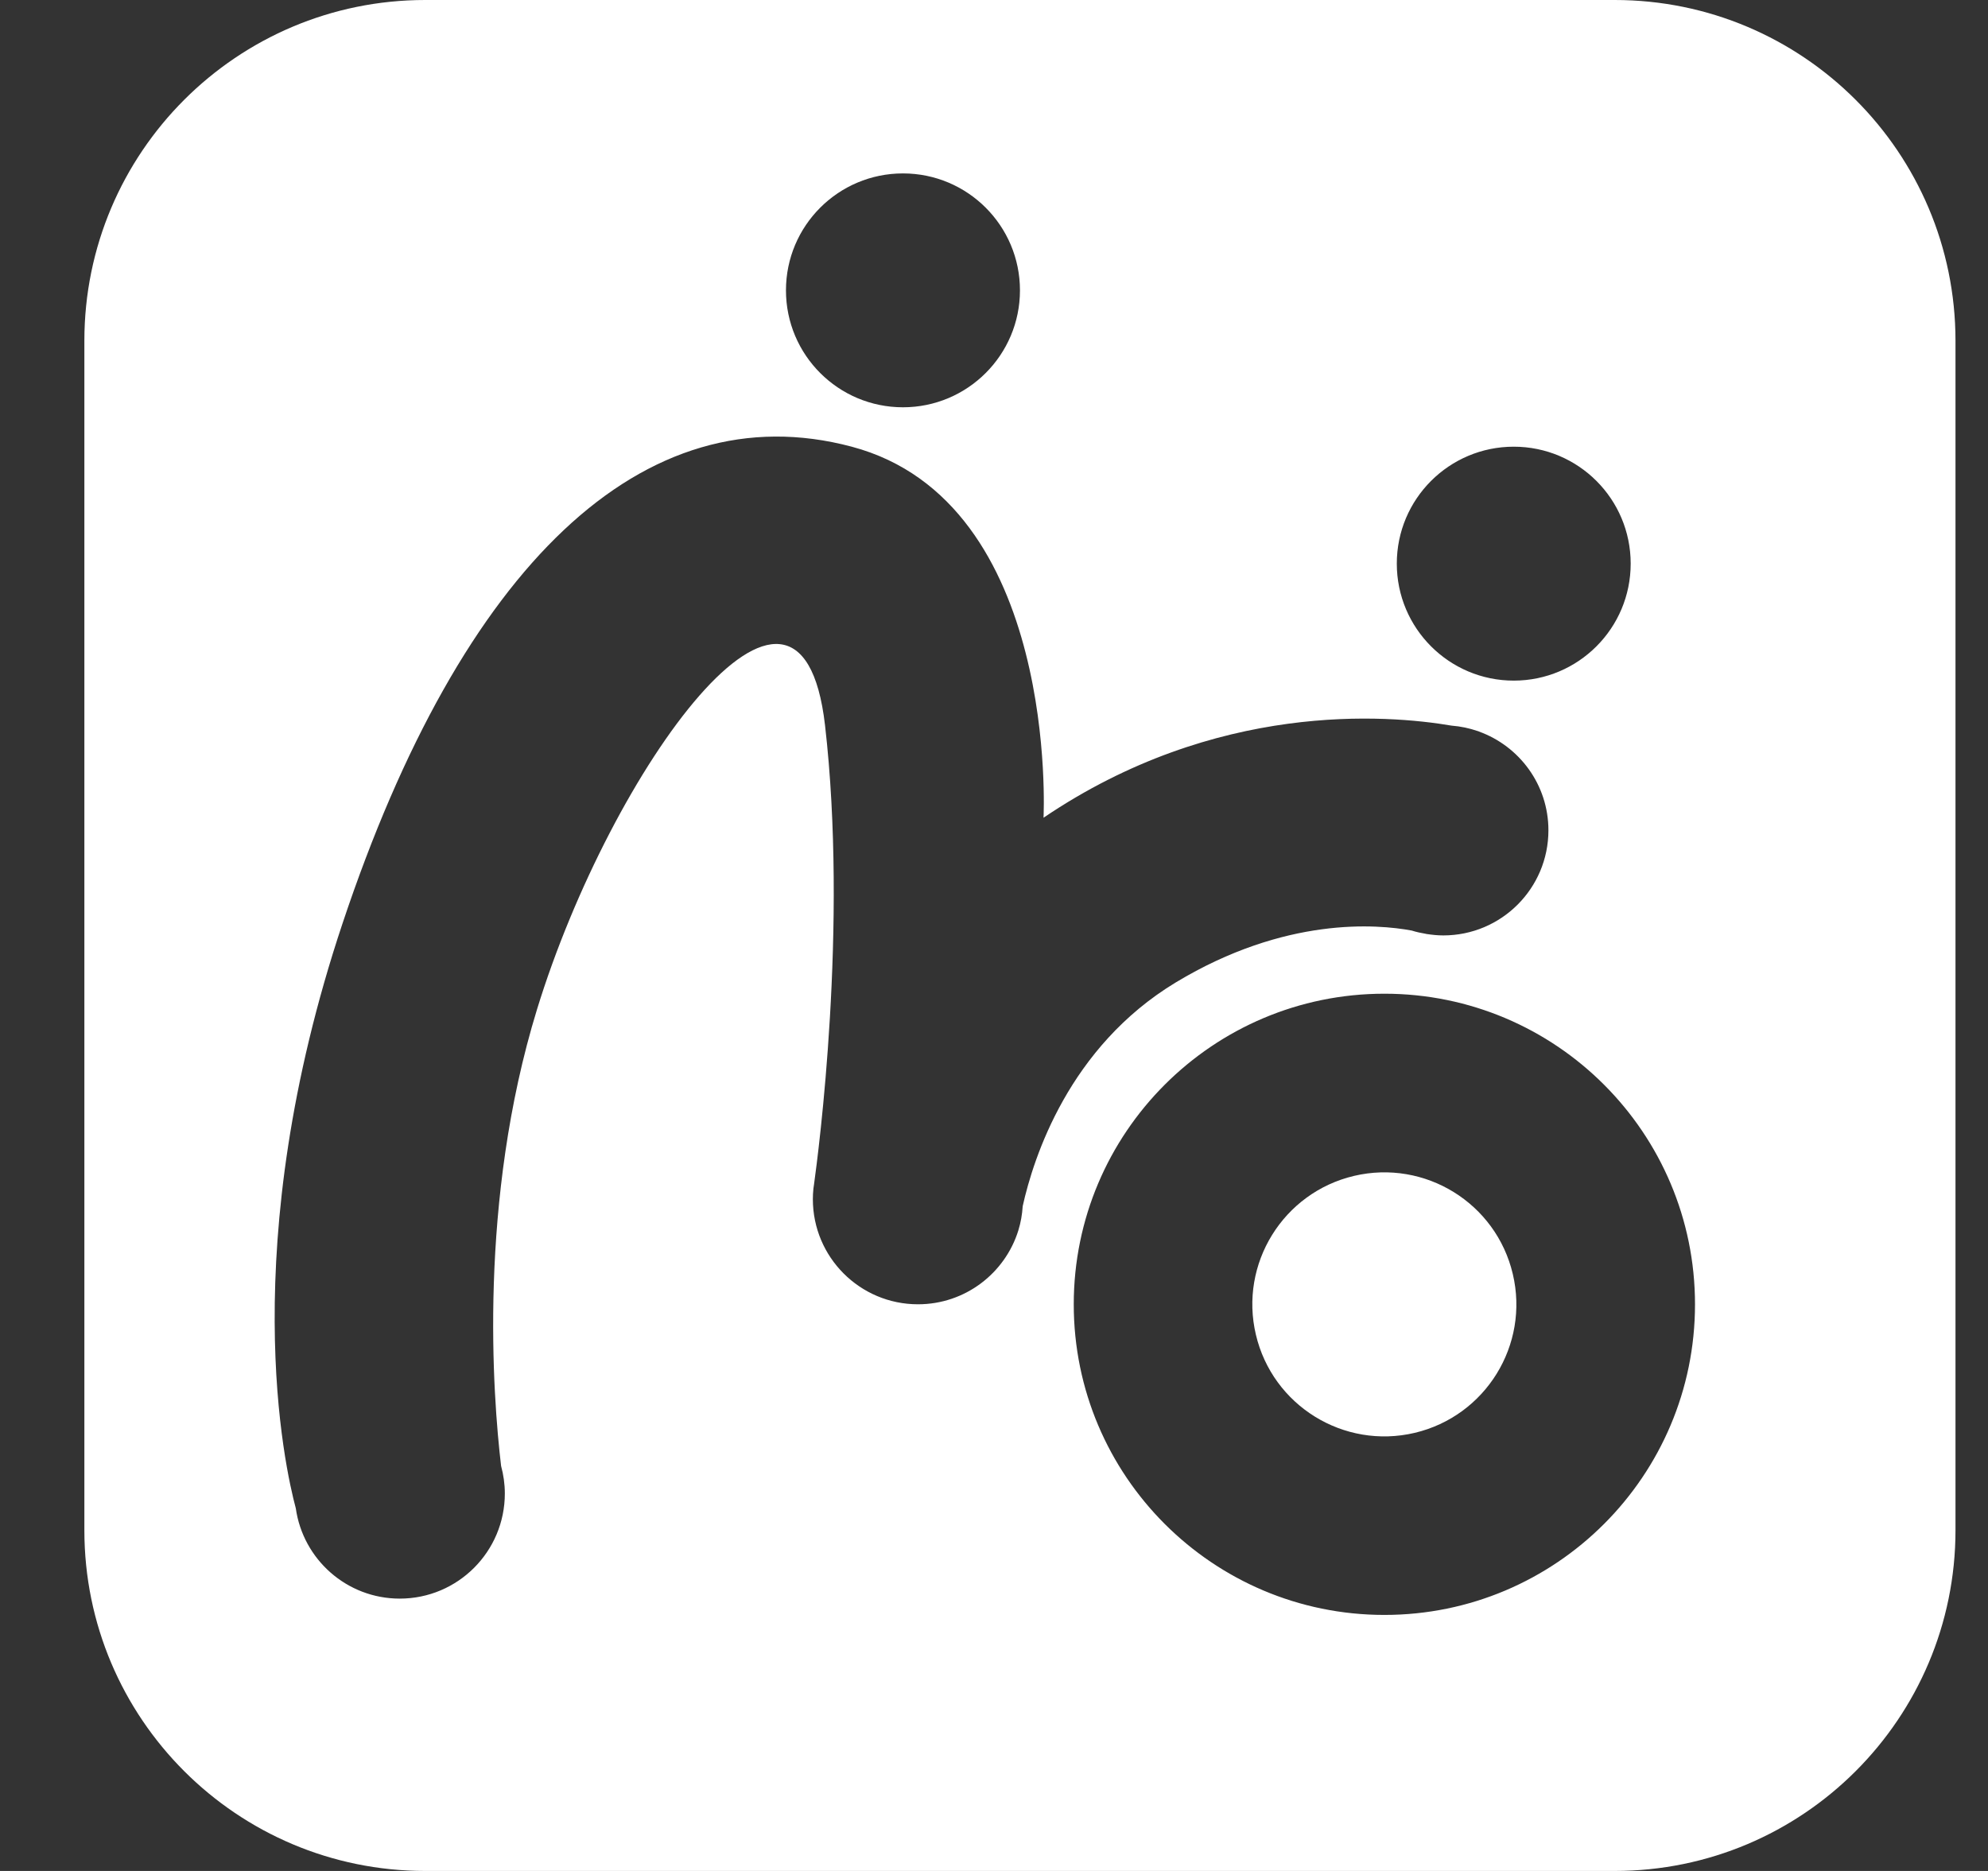 <svg width="34" height="32" viewBox="0 0 34 32" fill="none" xmlns="http://www.w3.org/2000/svg">
<rect x="0" y="0" width="34" height="32" fill="#333333" stroke="none"/>
<path d="M24.195 24.507C25.408 24.22 26.16 23.004 25.873 21.791C25.587 20.577 24.371 19.826 23.157 20.112C21.944 20.399 21.192 21.615 21.479 22.828C21.765 24.042 22.981 24.793 24.195 24.507Z" fill="white"/>
<path d="M27.616 -0H7.272C4.053 -0 1.443 2.609 1.443 5.828V26.172C1.443 29.391 4.053 32 7.272 32H27.616C30.834 32 33.444 29.391 33.444 26.172V5.828C33.443 2.609 30.834 -0 27.616 -0ZM25.889 7.64C26.994 7.64 27.889 8.535 27.889 9.64C27.889 10.745 26.994 11.641 25.889 11.641C24.785 11.641 23.889 10.745 23.889 9.64C23.889 8.535 24.784 7.64 25.889 7.64ZM15.443 2.966C16.548 2.966 17.444 3.861 17.444 4.966C17.444 6.07 16.548 6.966 15.443 6.966C14.338 6.966 13.442 6.071 13.442 4.966C13.442 3.861 14.338 2.966 15.443 2.966ZM17.417 21.043C17.19 21.776 16.507 22.308 15.7 22.308C14.707 22.308 13.902 21.503 13.902 20.51C13.902 20.451 13.905 20.393 13.911 20.336V20.333C13.913 20.31 13.918 20.288 13.921 20.264C14 19.696 14.505 15.837 14.11 12.404C13.682 8.688 10.448 13.152 9.185 17.262C8.176 20.547 8.428 23.87 8.57 25.073C8.611 25.224 8.634 25.381 8.634 25.544C8.634 26.537 7.83 27.342 6.837 27.342C5.93 27.342 5.182 26.67 5.059 25.797C4.873 25.107 4.015 21.32 5.858 15.794C7.901 9.668 11.009 6.692 14.567 7.64C18.125 8.587 17.847 13.986 17.847 13.986C20.798 11.988 23.721 12.223 24.827 12.411C24.981 12.423 25.13 12.455 25.27 12.503C25.282 12.507 25.291 12.509 25.291 12.509V12.511C25.985 12.76 26.482 13.422 26.482 14.201C26.482 15.194 25.677 15.999 24.684 15.999C24.588 15.999 24.494 15.989 24.401 15.975V15.976C24.401 15.976 24.395 15.975 24.387 15.972C24.304 15.958 24.223 15.941 24.145 15.916C23.55 15.805 21.98 15.674 20.109 16.803C18.282 17.907 17.676 19.797 17.491 20.629C17.482 20.772 17.458 20.91 17.417 21.042V21.043ZM23.677 27.621C20.743 27.621 18.364 25.243 18.364 22.309C18.364 19.375 20.743 16.996 23.677 16.996C26.611 16.996 28.989 19.375 28.989 22.309C28.989 25.243 26.611 27.621 23.677 27.621Z" fill="white"/>
</svg>

